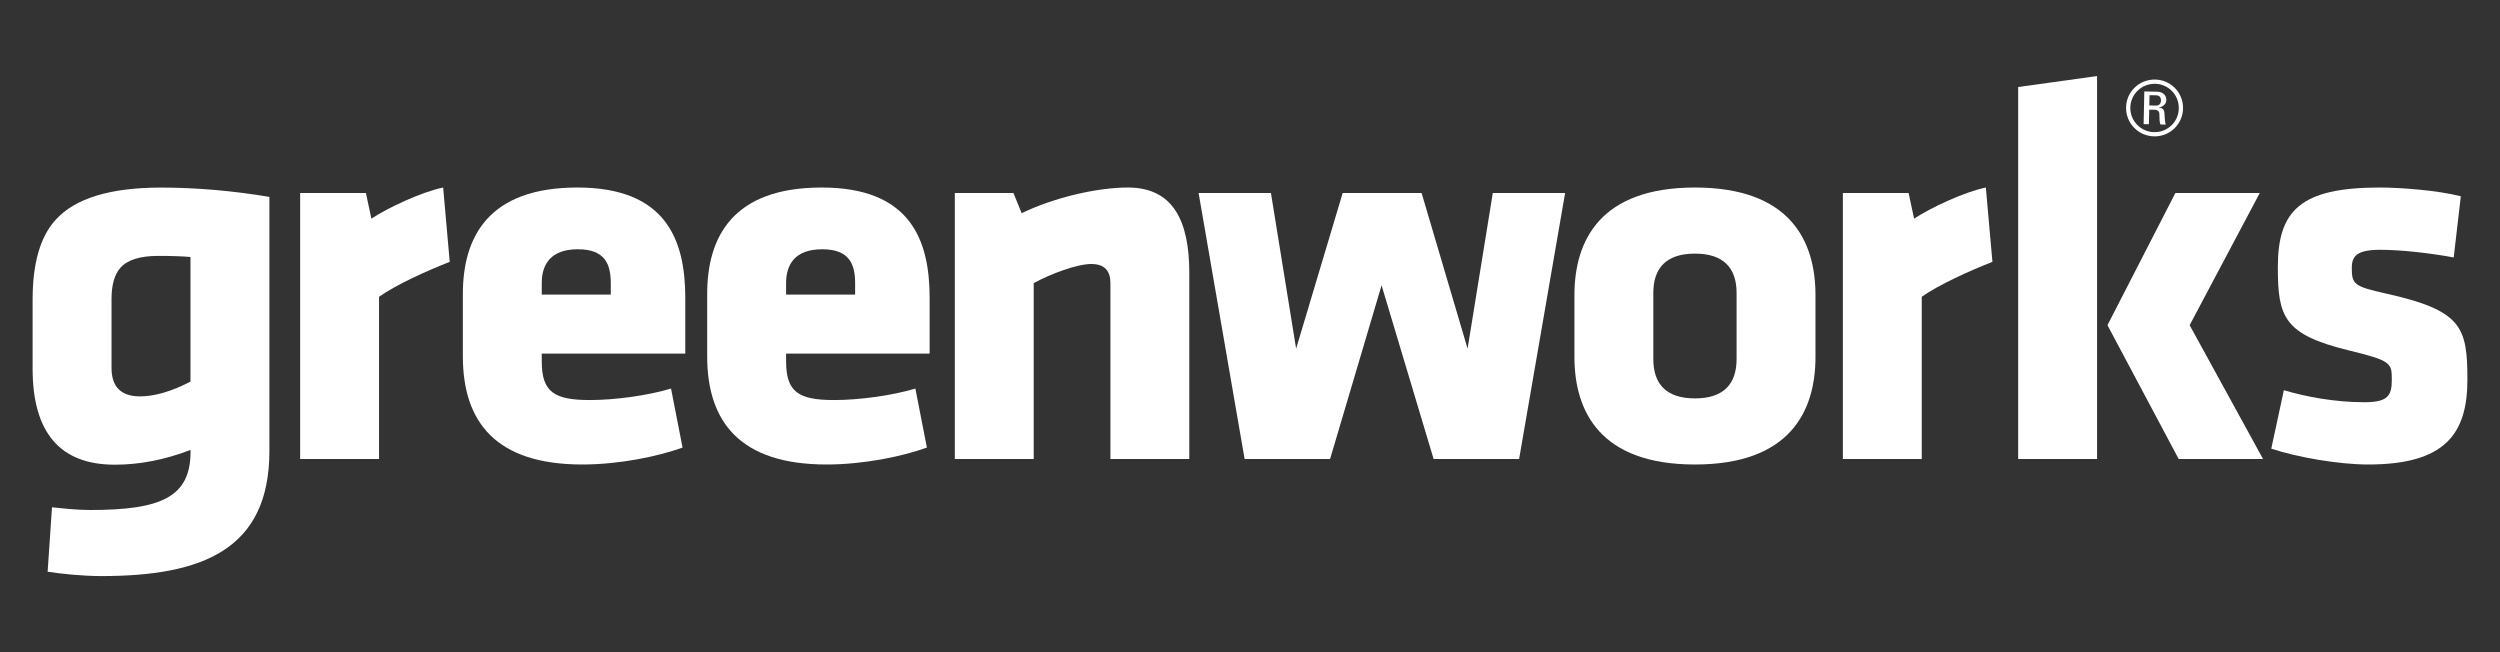 <svg width="230" height="60" viewBox="0 0 230 60" fill="none" xmlns="http://www.w3.org/2000/svg">
<rect x="0" y="0" width="230" height="60" fill="#333333" stroke="none"/>
<g clip-path="url(#clip0_1556_2475)">
<path d="M17.523 35.109C15.775 36.014 14.228 36.467 12.884 36.467C11.136 36.467 10.261 35.595 10.261 33.852V27.517C10.261 26.209 10.53 25.253 11.068 24.649C11.707 23.913 12.866 23.543 14.548 23.543C15.825 23.543 16.817 23.577 17.523 23.644V35.109ZM14.8 17.258C10.127 17.258 6.899 18.247 5.118 20.225C3.705 21.767 3 24.215 3 27.566V33.903C3 39.803 5.521 42.752 10.564 42.752C12.849 42.752 15.169 42.299 17.523 41.395L17.531 41.394V41.545C17.531 45.715 14.86 46.92 8.311 46.92C7.051 46.92 5.741 46.77 4.784 46.669L4.382 52.598C5.64 52.798 7.656 52.999 9.318 52.999C18.588 52.999 24.785 50.588 24.785 41.495V18.113C21.356 17.543 18.027 17.258 14.8 17.258Z" fill="white"/>
<path d="M41.374 24.088L40.77 17.252C38.805 17.654 35.678 19.111 34.168 20.117L33.663 17.755H27.614V42.231H34.872V27.304C36.435 26.198 39.208 24.942 41.374 24.088Z" fill="white"/>
<path d="M49.841 26.048C49.841 24.339 50.647 22.932 53.167 22.932C55.688 22.932 56.191 24.339 56.191 26.048V27.103H49.841V26.048ZM63.046 32.532V27.405C63.046 22.077 61.283 17.252 53.118 17.252C44.951 17.252 42.583 21.776 42.583 27.053V32.783C42.583 38.815 45.607 42.734 53.571 42.734C56.998 42.734 60.577 41.98 62.795 41.176L61.736 35.748C59.569 36.401 56.544 36.804 54.276 36.804C50.95 36.804 49.841 36.049 49.841 33.235V32.532H63.046Z" fill="white"/>
<path d="M72.321 26.048C72.321 24.339 73.127 22.932 75.647 22.932C78.167 22.932 78.671 24.339 78.671 26.048V27.103H72.321V26.048ZM85.526 32.532V27.405C85.526 22.077 83.761 17.252 75.596 17.252C67.431 17.252 65.061 21.776 65.061 27.053V32.783C65.061 38.815 68.087 42.734 76.05 42.734C79.477 42.734 83.056 41.98 85.274 41.176L84.215 35.748C82.047 36.401 79.024 36.804 76.755 36.804C73.429 36.804 72.321 36.049 72.321 33.235V32.532H85.526Z" fill="white"/>
<path d="M109.415 42.231V25.093C109.415 20.368 107.953 17.252 103.77 17.252C100.947 17.252 97.016 18.157 93.993 19.613L93.236 17.755H87.843V42.231H95.101V26.048C96.663 25.193 99.083 24.288 100.394 24.288C101.653 24.288 102.158 24.942 102.158 26.048V42.231H109.415Z" fill="white"/>
<path d="M131.894 42.23H139.757L143.991 17.754H137.338L135.018 32.077L130.786 17.754H123.527L119.243 32.077L116.925 17.754H110.271L114.505 42.23H122.367L127.105 26.248L131.894 42.23Z" fill="white"/>
<path d="M159.766 33.034C159.766 35.346 158.557 36.653 155.936 36.653C153.314 36.653 152.105 35.346 152.105 33.034V26.952C152.105 24.641 153.314 23.333 155.936 23.333C158.557 23.333 159.766 24.641 159.766 26.952V33.034ZM155.936 17.252C147.216 17.252 144.848 22.128 144.848 27.154V32.833C144.848 37.859 147.216 42.734 155.936 42.734C164.655 42.734 167.025 37.859 167.025 32.833V27.154C167.025 22.128 164.655 17.252 155.936 17.252Z" fill="white"/>
<path d="M183.303 24.088L182.698 17.252C180.733 17.654 177.608 19.111 176.096 20.117L175.591 17.755H169.544V42.231H176.801V27.304C178.365 26.198 181.136 24.942 183.303 24.088Z" fill="white"/>
<path d="M192.93 42.23V6.998L185.671 8.004V42.23H192.93Z" fill="white"/>
<path d="M193.887 29.916L200.439 42.23H208.202L201.447 29.916L207.899 17.754H200.136L193.887 29.916Z" fill="white"/>
<path d="M227.001 34.944C227.001 30.068 226.497 28.561 219.491 27.002C216.567 26.35 216.365 26.148 216.365 24.641C216.365 23.535 216.869 22.981 218.987 22.981C220.902 22.981 223.573 23.284 225.741 23.685L226.396 18.056C224.229 17.503 220.801 17.252 218.937 17.252C211.578 17.252 209.561 19.413 209.561 24.59C209.561 29.164 210.116 30.772 216.064 32.23C219.995 33.184 220.046 33.386 220.046 34.944C220.046 36.401 219.692 37.005 217.524 37.005C214.804 37.005 212.133 36.502 210.116 35.899L208.957 41.276C211.376 42.081 215.206 42.734 217.877 42.734C224.884 42.734 227.001 39.97 227.001 34.944Z" fill="white"/>
<path d="M198.365 9.714L197.736 9.7L197.756 8.755L198.383 8.769C198.711 8.775 198.817 9.023 198.813 9.236C198.807 9.5 198.664 9.721 198.365 9.714ZM198.631 9.902L198.633 9.887C199.016 9.824 199.293 9.56 199.301 9.205C199.309 8.831 199.052 8.449 198.474 8.438L197.277 8.412L197.213 11.42L197.698 11.43L197.728 10.089L198.216 10.099C198.355 10.102 198.634 10.129 198.662 10.45C198.688 10.854 198.651 11.243 198.766 11.453L199.246 11.463C199.181 11.274 199.148 10.808 199.144 10.676C199.138 10.07 199.006 9.95 198.631 9.902Z" fill="white"/>
<path d="M198.178 12.157C196.94 12.13 195.965 11.123 195.991 9.886C196.017 8.656 197.034 7.684 198.273 7.709C199.514 7.736 200.476 8.75 200.449 9.98C200.424 11.217 199.419 12.182 198.178 12.157ZM198.282 7.319C196.833 7.29 195.63 8.425 195.599 9.87C195.569 11.329 196.721 12.515 198.171 12.545C199.615 12.576 200.81 11.439 200.84 9.98C200.871 8.536 199.726 7.35 198.282 7.319Z" fill="white"/>
</g>
<defs>
<clipPath id="clip0_1556_2475">
<rect width="224" height="46" fill="white" transform="translate(3 7)"/>
</clipPath>
</defs>
</svg>

